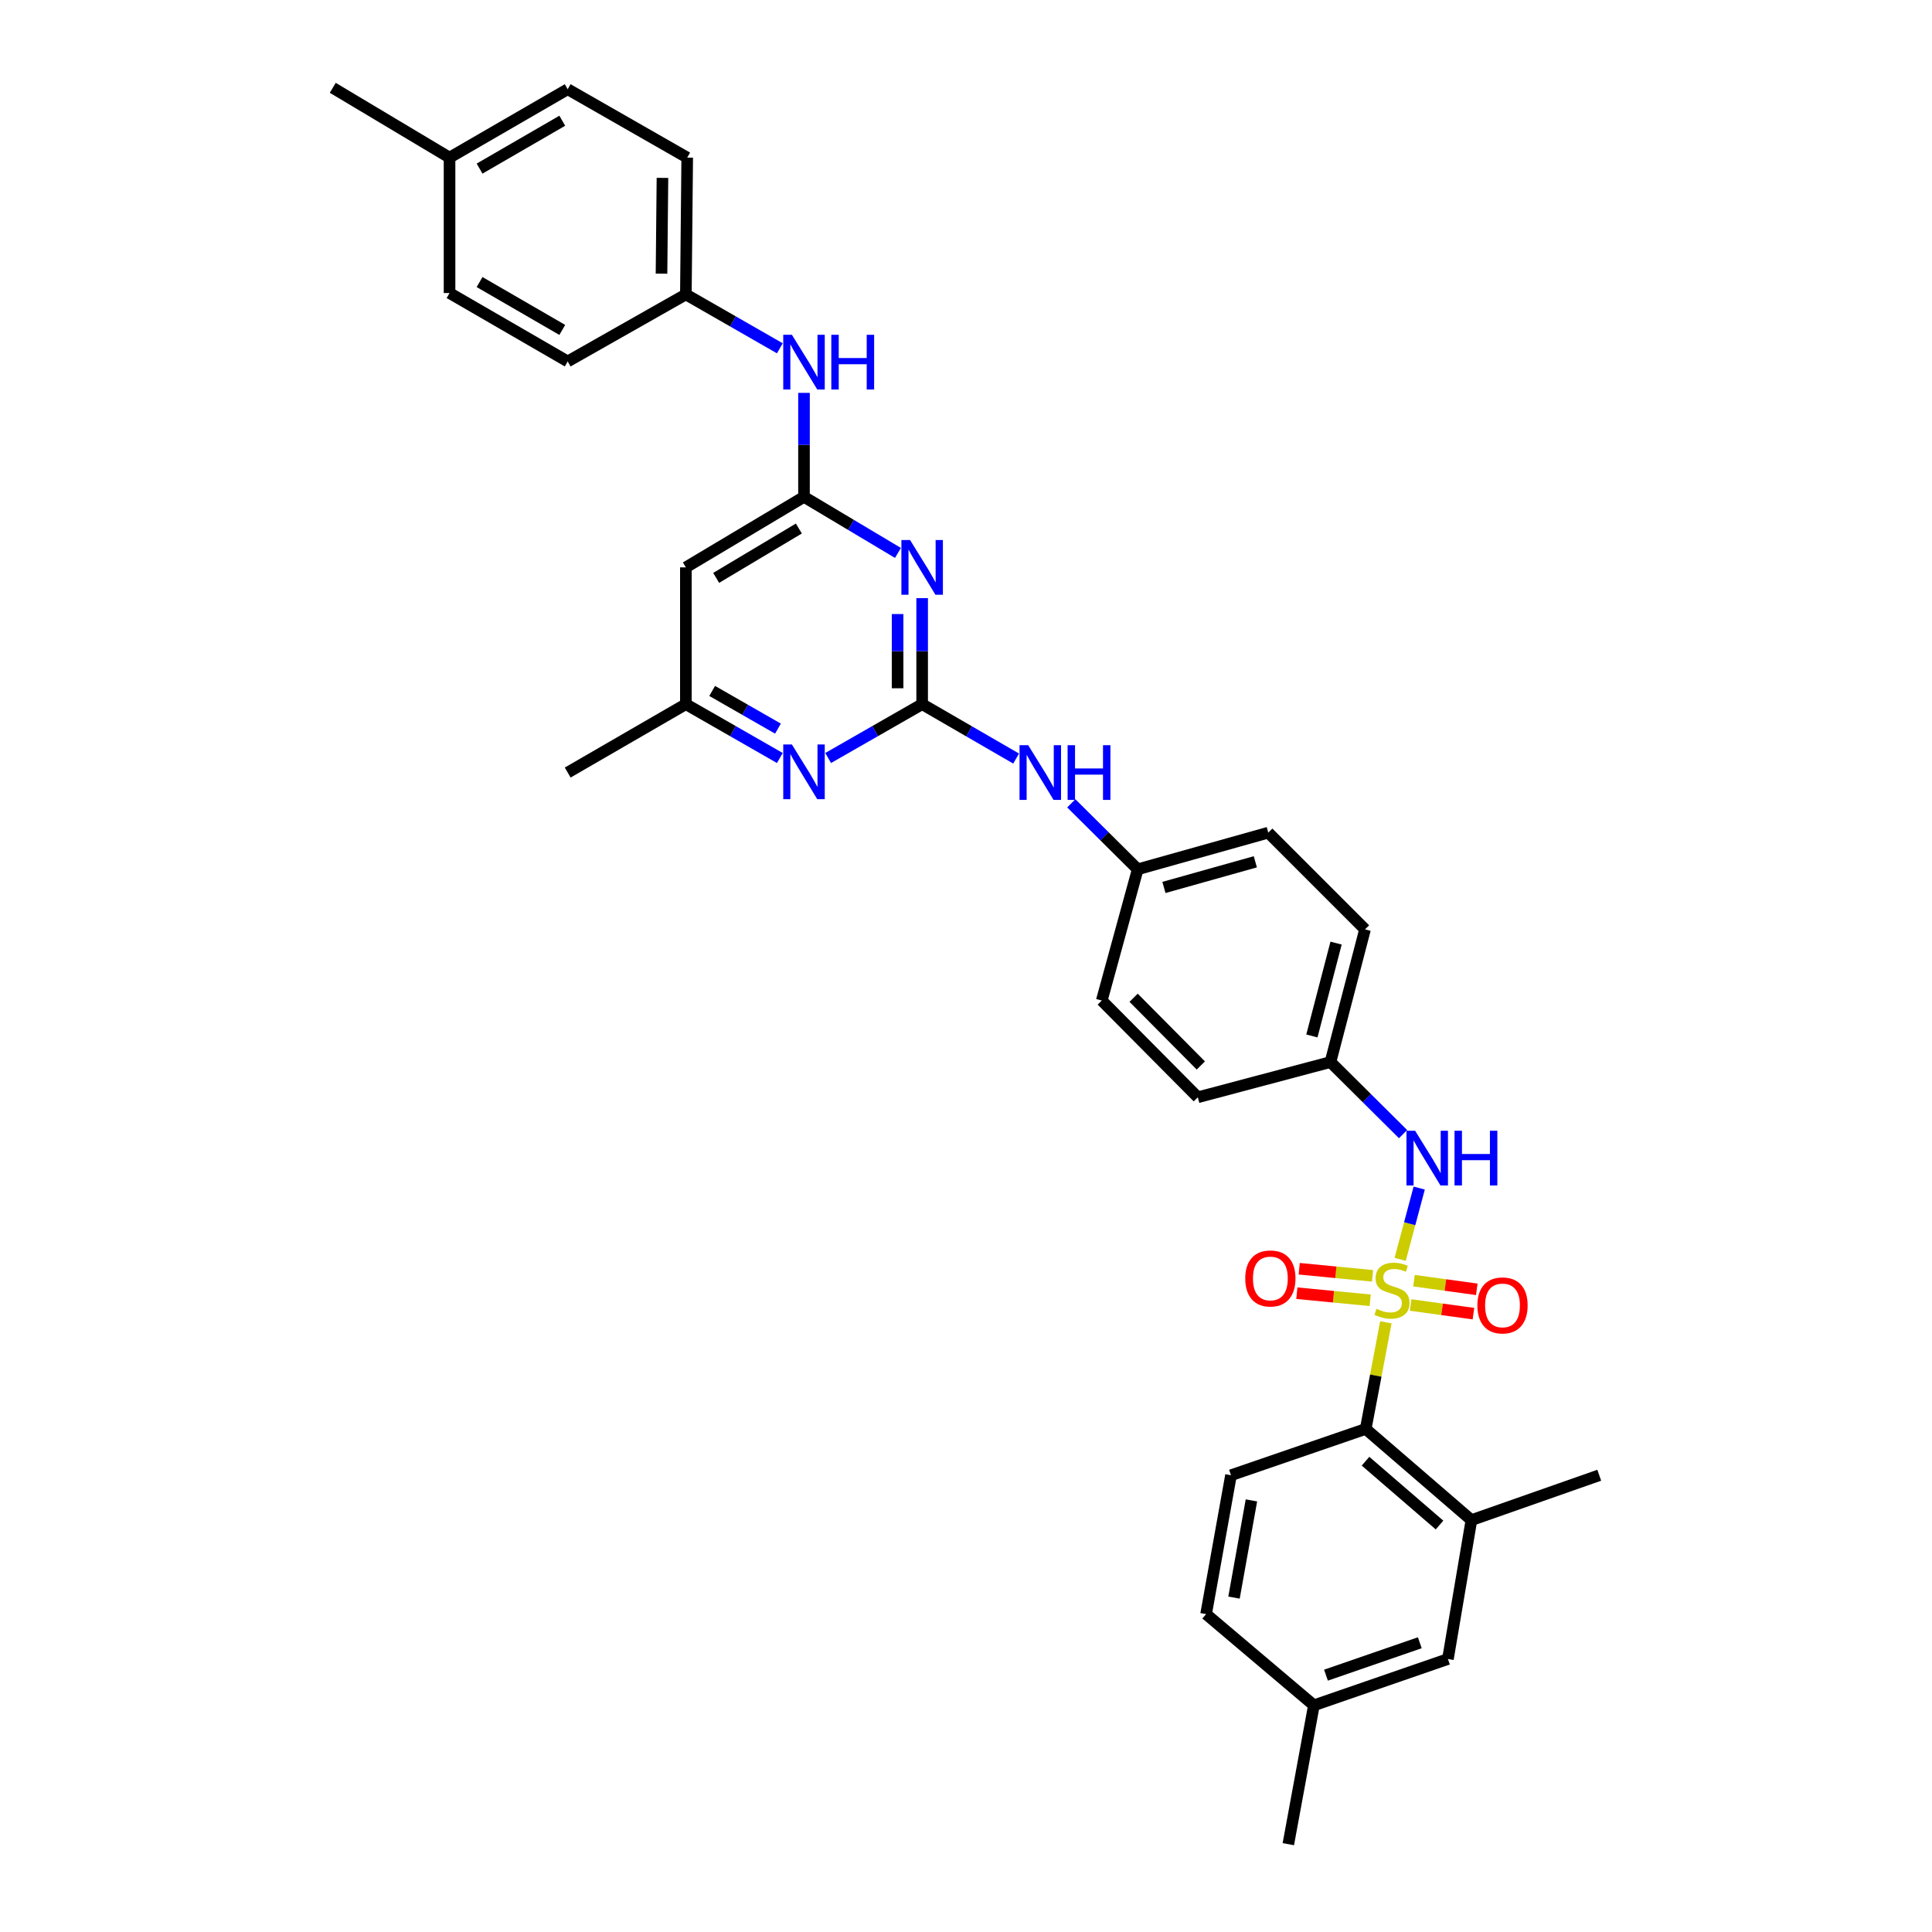 <?xml version='1.0' encoding='iso-8859-1'?>
<svg version='1.1' baseProfile='full'
              xmlns='http://www.w3.org/2000/svg'
                      xmlns:rdkit='http://www.rdkit.org/xml'
                      xmlns:xlink='http://www.w3.org/1999/xlink'
                  xml:space='preserve'
width='1000px' height='1000px' viewBox='0 0 1000 1000'>
<!-- END OF HEADER -->
<rect style='opacity:1.0;fill:#FFFFFF;stroke:none' width='1000' height='1000' x='0' y='0'> </rect>
<path class='bond-3' d='M 717.323,684.433 L 712.106,712.023' style='fill:none;fill-rule:evenodd;stroke:#CCCC00;stroke-width:6px;stroke-linecap:butt;stroke-linejoin:miter;stroke-opacity:1' />
<path class='bond-3' d='M 712.106,712.023 L 706.889,739.613' style='fill:none;fill-rule:evenodd;stroke:#000000;stroke-width:6px;stroke-linecap:butt;stroke-linejoin:miter;stroke-opacity:1' />
<path class='bond-4' d='M 724.726,651.837 L 729.653,633.392' style='fill:none;fill-rule:evenodd;stroke:#CCCC00;stroke-width:6px;stroke-linecap:butt;stroke-linejoin:miter;stroke-opacity:1' />
<path class='bond-4' d='M 729.653,633.392 L 734.579,614.946' style='fill:none;fill-rule:evenodd;stroke:#0000FF;stroke-width:6px;stroke-linecap:butt;stroke-linejoin:miter;stroke-opacity:1' />
<path class='bond-8' d='M 730.14,675.469 L 746.396,677.706' style='fill:none;fill-rule:evenodd;stroke:#CCCC00;stroke-width:6px;stroke-linecap:butt;stroke-linejoin:miter;stroke-opacity:1' />
<path class='bond-8' d='M 746.396,677.706 L 762.653,679.943' style='fill:none;fill-rule:evenodd;stroke:#FF0000;stroke-width:6px;stroke-linecap:butt;stroke-linejoin:miter;stroke-opacity:1' />
<path class='bond-8' d='M 731.873,662.876 L 748.129,665.114' style='fill:none;fill-rule:evenodd;stroke:#CCCC00;stroke-width:6px;stroke-linecap:butt;stroke-linejoin:miter;stroke-opacity:1' />
<path class='bond-8' d='M 748.129,665.114 L 764.386,667.351' style='fill:none;fill-rule:evenodd;stroke:#FF0000;stroke-width:6px;stroke-linecap:butt;stroke-linejoin:miter;stroke-opacity:1' />
<path class='bond-9' d='M 710.433,660.368 L 691.449,658.534' style='fill:none;fill-rule:evenodd;stroke:#CCCC00;stroke-width:6px;stroke-linecap:butt;stroke-linejoin:miter;stroke-opacity:1' />
<path class='bond-9' d='M 691.449,658.534 L 672.465,656.701' style='fill:none;fill-rule:evenodd;stroke:#FF0000;stroke-width:6px;stroke-linecap:butt;stroke-linejoin:miter;stroke-opacity:1' />
<path class='bond-9' d='M 709.211,673.021 L 690.227,671.187' style='fill:none;fill-rule:evenodd;stroke:#CCCC00;stroke-width:6px;stroke-linecap:butt;stroke-linejoin:miter;stroke-opacity:1' />
<path class='bond-9' d='M 690.227,671.187 L 671.243,669.353' style='fill:none;fill-rule:evenodd;stroke:#FF0000;stroke-width:6px;stroke-linecap:butt;stroke-linejoin:miter;stroke-opacity:1' />
<path class='bond-0' d='M 477.303,364.477 L 501.624,378.555' style='fill:none;fill-rule:evenodd;stroke:#000000;stroke-width:6px;stroke-linecap:butt;stroke-linejoin:miter;stroke-opacity:1' />
<path class='bond-0' d='M 501.624,378.555 L 525.945,392.632' style='fill:none;fill-rule:evenodd;stroke:#0000FF;stroke-width:6px;stroke-linecap:butt;stroke-linejoin:miter;stroke-opacity:1' />
<path class='bond-1' d='M 477.303,364.477 L 477.303,337.038' style='fill:none;fill-rule:evenodd;stroke:#000000;stroke-width:6px;stroke-linecap:butt;stroke-linejoin:miter;stroke-opacity:1' />
<path class='bond-1' d='M 477.303,337.038 L 477.303,309.599' style='fill:none;fill-rule:evenodd;stroke:#0000FF;stroke-width:6px;stroke-linecap:butt;stroke-linejoin:miter;stroke-opacity:1' />
<path class='bond-1' d='M 464.592,356.246 L 464.592,337.038' style='fill:none;fill-rule:evenodd;stroke:#000000;stroke-width:6px;stroke-linecap:butt;stroke-linejoin:miter;stroke-opacity:1' />
<path class='bond-1' d='M 464.592,337.038 L 464.592,317.831' style='fill:none;fill-rule:evenodd;stroke:#0000FF;stroke-width:6px;stroke-linecap:butt;stroke-linejoin:miter;stroke-opacity:1' />
<path class='bond-5' d='M 477.303,364.477 L 452.977,378.41' style='fill:none;fill-rule:evenodd;stroke:#000000;stroke-width:6px;stroke-linecap:butt;stroke-linejoin:miter;stroke-opacity:1' />
<path class='bond-5' d='M 452.977,378.41 L 428.65,392.343' style='fill:none;fill-rule:evenodd;stroke:#0000FF;stroke-width:6px;stroke-linecap:butt;stroke-linejoin:miter;stroke-opacity:1' />
<path class='bond-2' d='M 464.783,286.197 L 440.466,271.685' style='fill:none;fill-rule:evenodd;stroke:#0000FF;stroke-width:6px;stroke-linecap:butt;stroke-linejoin:miter;stroke-opacity:1' />
<path class='bond-2' d='M 440.466,271.685 L 416.148,257.174' style='fill:none;fill-rule:evenodd;stroke:#000000;stroke-width:6px;stroke-linecap:butt;stroke-linejoin:miter;stroke-opacity:1' />
<path class='bond-11' d='M 416.148,257.174 L 416.148,230.261' style='fill:none;fill-rule:evenodd;stroke:#000000;stroke-width:6px;stroke-linecap:butt;stroke-linejoin:miter;stroke-opacity:1' />
<path class='bond-11' d='M 416.148,230.261 L 416.148,203.349' style='fill:none;fill-rule:evenodd;stroke:#0000FF;stroke-width:6px;stroke-linecap:butt;stroke-linejoin:miter;stroke-opacity:1' />
<path class='bond-35' d='M 416.148,257.174 L 355.001,293.669' style='fill:none;fill-rule:evenodd;stroke:#000000;stroke-width:6px;stroke-linecap:butt;stroke-linejoin:miter;stroke-opacity:1' />
<path class='bond-35' d='M 413.491,273.563 L 370.687,299.11' style='fill:none;fill-rule:evenodd;stroke:#000000;stroke-width:6px;stroke-linecap:butt;stroke-linejoin:miter;stroke-opacity:1' />
<path class='bond-6' d='M 706.889,739.613 L 761.604,786.814' style='fill:none;fill-rule:evenodd;stroke:#000000;stroke-width:6px;stroke-linecap:butt;stroke-linejoin:miter;stroke-opacity:1' />
<path class='bond-6' d='M 706.793,756.318 L 745.093,789.359' style='fill:none;fill-rule:evenodd;stroke:#000000;stroke-width:6px;stroke-linecap:butt;stroke-linejoin:miter;stroke-opacity:1' />
<path class='bond-12' d='M 706.889,739.613 L 637.161,763.581' style='fill:none;fill-rule:evenodd;stroke:#000000;stroke-width:6px;stroke-linecap:butt;stroke-linejoin:miter;stroke-opacity:1' />
<path class='bond-15' d='M 726.219,587.016 L 707.434,568.365' style='fill:none;fill-rule:evenodd;stroke:#0000FF;stroke-width:6px;stroke-linecap:butt;stroke-linejoin:miter;stroke-opacity:1' />
<path class='bond-15' d='M 707.434,568.365 L 688.648,549.715' style='fill:none;fill-rule:evenodd;stroke:#000000;stroke-width:6px;stroke-linecap:butt;stroke-linejoin:miter;stroke-opacity:1' />
<path class='bond-13' d='M 403.647,392.343 L 379.324,378.41' style='fill:none;fill-rule:evenodd;stroke:#0000FF;stroke-width:6px;stroke-linecap:butt;stroke-linejoin:miter;stroke-opacity:1' />
<path class='bond-13' d='M 379.324,378.41 L 355.001,364.477' style='fill:none;fill-rule:evenodd;stroke:#000000;stroke-width:6px;stroke-linecap:butt;stroke-linejoin:miter;stroke-opacity:1' />
<path class='bond-13' d='M 402.668,377.133 L 385.642,367.38' style='fill:none;fill-rule:evenodd;stroke:#0000FF;stroke-width:6px;stroke-linecap:butt;stroke-linejoin:miter;stroke-opacity:1' />
<path class='bond-13' d='M 385.642,367.38 L 368.615,357.627' style='fill:none;fill-rule:evenodd;stroke:#000000;stroke-width:6px;stroke-linecap:butt;stroke-linejoin:miter;stroke-opacity:1' />
<path class='bond-14' d='M 761.604,786.814 L 749.443,858.703' style='fill:none;fill-rule:evenodd;stroke:#000000;stroke-width:6px;stroke-linecap:butt;stroke-linejoin:miter;stroke-opacity:1' />
<path class='bond-29' d='M 761.604,786.814 L 827.765,763.581' style='fill:none;fill-rule:evenodd;stroke:#000000;stroke-width:6px;stroke-linecap:butt;stroke-linejoin:miter;stroke-opacity:1' />
<path class='bond-7' d='M 355.001,293.669 L 355.001,364.477' style='fill:none;fill-rule:evenodd;stroke:#000000;stroke-width:6px;stroke-linecap:butt;stroke-linejoin:miter;stroke-opacity:1' />
<path class='bond-10' d='M 554.5,415.808 L 571.69,432.877' style='fill:none;fill-rule:evenodd;stroke:#0000FF;stroke-width:6px;stroke-linecap:butt;stroke-linejoin:miter;stroke-opacity:1' />
<path class='bond-10' d='M 571.69,432.877 L 588.88,449.946' style='fill:none;fill-rule:evenodd;stroke:#000000;stroke-width:6px;stroke-linecap:butt;stroke-linejoin:miter;stroke-opacity:1' />
<path class='bond-17' d='M 403.646,180.279 L 379.323,166.335' style='fill:none;fill-rule:evenodd;stroke:#0000FF;stroke-width:6px;stroke-linecap:butt;stroke-linejoin:miter;stroke-opacity:1' />
<path class='bond-17' d='M 379.323,166.335 L 355.001,152.391' style='fill:none;fill-rule:evenodd;stroke:#000000;stroke-width:6px;stroke-linecap:butt;stroke-linejoin:miter;stroke-opacity:1' />
<path class='bond-18' d='M 637.161,763.581 L 624.273,835.456' style='fill:none;fill-rule:evenodd;stroke:#000000;stroke-width:6px;stroke-linecap:butt;stroke-linejoin:miter;stroke-opacity:1' />
<path class='bond-18' d='M 647.739,776.606 L 638.718,826.918' style='fill:none;fill-rule:evenodd;stroke:#000000;stroke-width:6px;stroke-linecap:butt;stroke-linejoin:miter;stroke-opacity:1' />
<path class='bond-30' d='M 355.001,364.477 L 293.838,399.871' style='fill:none;fill-rule:evenodd;stroke:#000000;stroke-width:6px;stroke-linecap:butt;stroke-linejoin:miter;stroke-opacity:1' />
<path class='bond-34' d='M 749.443,858.703 L 680.068,882.671' style='fill:none;fill-rule:evenodd;stroke:#000000;stroke-width:6px;stroke-linecap:butt;stroke-linejoin:miter;stroke-opacity:1' />
<path class='bond-34' d='M 734.886,850.284 L 686.324,867.061' style='fill:none;fill-rule:evenodd;stroke:#000000;stroke-width:6px;stroke-linecap:butt;stroke-linejoin:miter;stroke-opacity:1' />
<path class='bond-21' d='M 688.648,549.715 L 706.536,481.053' style='fill:none;fill-rule:evenodd;stroke:#000000;stroke-width:6px;stroke-linecap:butt;stroke-linejoin:miter;stroke-opacity:1' />
<path class='bond-21' d='M 679.031,536.211 L 691.552,488.148' style='fill:none;fill-rule:evenodd;stroke:#000000;stroke-width:6px;stroke-linecap:butt;stroke-linejoin:miter;stroke-opacity:1' />
<path class='bond-22' d='M 688.648,549.715 L 619.987,567.955' style='fill:none;fill-rule:evenodd;stroke:#000000;stroke-width:6px;stroke-linecap:butt;stroke-linejoin:miter;stroke-opacity:1' />
<path class='bond-16' d='M 588.88,449.946 L 570.272,517.88' style='fill:none;fill-rule:evenodd;stroke:#000000;stroke-width:6px;stroke-linecap:butt;stroke-linejoin:miter;stroke-opacity:1' />
<path class='bond-33' d='M 588.88,449.946 L 656.461,430.978' style='fill:none;fill-rule:evenodd;stroke:#000000;stroke-width:6px;stroke-linecap:butt;stroke-linejoin:miter;stroke-opacity:1' />
<path class='bond-33' d='M 602.452,459.339 L 649.758,446.062' style='fill:none;fill-rule:evenodd;stroke:#000000;stroke-width:6px;stroke-linecap:butt;stroke-linejoin:miter;stroke-opacity:1' />
<path class='bond-23' d='M 355.001,152.391 L 293.838,187.079' style='fill:none;fill-rule:evenodd;stroke:#000000;stroke-width:6px;stroke-linecap:butt;stroke-linejoin:miter;stroke-opacity:1' />
<path class='bond-25' d='M 355.001,152.391 L 355.7,81.576' style='fill:none;fill-rule:evenodd;stroke:#000000;stroke-width:6px;stroke-linecap:butt;stroke-linejoin:miter;stroke-opacity:1' />
<path class='bond-25' d='M 342.395,141.643 L 342.884,92.072' style='fill:none;fill-rule:evenodd;stroke:#000000;stroke-width:6px;stroke-linecap:butt;stroke-linejoin:miter;stroke-opacity:1' />
<path class='bond-19' d='M 624.273,835.456 L 680.068,882.671' style='fill:none;fill-rule:evenodd;stroke:#000000;stroke-width:6px;stroke-linecap:butt;stroke-linejoin:miter;stroke-opacity:1' />
<path class='bond-31' d='M 680.068,882.671 L 666.835,954.545' style='fill:none;fill-rule:evenodd;stroke:#000000;stroke-width:6px;stroke-linecap:butt;stroke-linejoin:miter;stroke-opacity:1' />
<path class='bond-20' d='M 232.683,81.576 L 293.838,46.182' style='fill:none;fill-rule:evenodd;stroke:#000000;stroke-width:6px;stroke-linecap:butt;stroke-linejoin:miter;stroke-opacity:1' />
<path class='bond-20' d='M 248.224,87.268 L 291.032,62.492' style='fill:none;fill-rule:evenodd;stroke:#000000;stroke-width:6px;stroke-linecap:butt;stroke-linejoin:miter;stroke-opacity:1' />
<path class='bond-32' d='M 232.683,81.576 L 172.235,45.455' style='fill:none;fill-rule:evenodd;stroke:#000000;stroke-width:6px;stroke-linecap:butt;stroke-linejoin:miter;stroke-opacity:1' />
<path class='bond-36' d='M 232.683,81.576 L 232.683,151.678' style='fill:none;fill-rule:evenodd;stroke:#000000;stroke-width:6px;stroke-linecap:butt;stroke-linejoin:miter;stroke-opacity:1' />
<path class='bond-26' d='M 706.536,481.053 L 656.461,430.978' style='fill:none;fill-rule:evenodd;stroke:#000000;stroke-width:6px;stroke-linecap:butt;stroke-linejoin:miter;stroke-opacity:1' />
<path class='bond-24' d='M 619.987,567.955 L 570.272,517.88' style='fill:none;fill-rule:evenodd;stroke:#000000;stroke-width:6px;stroke-linecap:butt;stroke-linejoin:miter;stroke-opacity:1' />
<path class='bond-24' d='M 621.55,551.489 L 586.75,516.436' style='fill:none;fill-rule:evenodd;stroke:#000000;stroke-width:6px;stroke-linecap:butt;stroke-linejoin:miter;stroke-opacity:1' />
<path class='bond-28' d='M 293.838,187.079 L 232.683,151.678' style='fill:none;fill-rule:evenodd;stroke:#000000;stroke-width:6px;stroke-linecap:butt;stroke-linejoin:miter;stroke-opacity:1' />
<path class='bond-28' d='M 291.033,170.767 L 248.225,145.987' style='fill:none;fill-rule:evenodd;stroke:#000000;stroke-width:6px;stroke-linecap:butt;stroke-linejoin:miter;stroke-opacity:1' />
<path class='bond-27' d='M 355.7,81.576 L 293.838,46.182' style='fill:none;fill-rule:evenodd;stroke:#000000;stroke-width:6px;stroke-linecap:butt;stroke-linejoin:miter;stroke-opacity:1' />
<path  class='atom-0' d='M 712.483 677.444
Q 712.803 677.564, 714.123 678.124
Q 715.443 678.684, 716.883 679.044
Q 718.363 679.364, 719.803 679.364
Q 722.483 679.364, 724.043 678.084
Q 725.603 676.764, 725.603 674.484
Q 725.603 672.924, 724.803 671.964
Q 724.043 671.004, 722.843 670.484
Q 721.643 669.964, 719.643 669.364
Q 717.123 668.604, 715.603 667.884
Q 714.123 667.164, 713.043 665.644
Q 712.003 664.124, 712.003 661.564
Q 712.003 658.004, 714.403 655.804
Q 716.843 653.604, 721.643 653.604
Q 724.923 653.604, 728.643 655.164
L 727.723 658.244
Q 724.323 656.844, 721.763 656.844
Q 719.003 656.844, 717.483 658.004
Q 715.963 659.124, 716.003 661.084
Q 716.003 662.604, 716.763 663.524
Q 717.563 664.444, 718.683 664.964
Q 719.843 665.484, 721.763 666.084
Q 724.323 666.884, 725.843 667.684
Q 727.363 668.484, 728.443 670.124
Q 729.563 671.724, 729.563 674.484
Q 729.563 678.404, 726.923 680.524
Q 724.323 682.604, 719.963 682.604
Q 717.443 682.604, 715.523 682.044
Q 713.643 681.524, 711.403 680.604
L 712.483 677.444
' fill='#CCCC00'/>
<path  class='atom-2' d='M 471.043 279.509
L 480.323 294.509
Q 481.243 295.989, 482.723 298.669
Q 484.203 301.349, 484.283 301.509
L 484.283 279.509
L 488.043 279.509
L 488.043 307.829
L 484.163 307.829
L 474.203 291.429
Q 473.043 289.509, 471.803 287.309
Q 470.603 285.109, 470.243 284.429
L 470.243 307.829
L 466.563 307.829
L 466.563 279.509
L 471.043 279.509
' fill='#0000FF'/>
<path  class='atom-5' d='M 732.463 585.27
L 741.743 600.27
Q 742.663 601.75, 744.143 604.43
Q 745.623 607.11, 745.703 607.27
L 745.703 585.27
L 749.463 585.27
L 749.463 613.59
L 745.583 613.59
L 735.623 597.19
Q 734.463 595.27, 733.223 593.07
Q 732.023 590.87, 731.663 590.19
L 731.663 613.59
L 727.983 613.59
L 727.983 585.27
L 732.463 585.27
' fill='#0000FF'/>
<path  class='atom-5' d='M 752.863 585.27
L 756.703 585.27
L 756.703 597.31
L 771.183 597.31
L 771.183 585.27
L 775.023 585.27
L 775.023 613.59
L 771.183 613.59
L 771.183 600.51
L 756.703 600.51
L 756.703 613.59
L 752.863 613.59
L 752.863 585.27
' fill='#0000FF'/>
<path  class='atom-6' d='M 409.888 385.344
L 419.168 400.344
Q 420.088 401.824, 421.568 404.504
Q 423.048 407.184, 423.128 407.344
L 423.128 385.344
L 426.888 385.344
L 426.888 413.664
L 423.008 413.664
L 413.048 397.264
Q 411.888 395.344, 410.648 393.144
Q 409.448 390.944, 409.088 390.264
L 409.088 413.664
L 405.408 413.664
L 405.408 385.344
L 409.888 385.344
' fill='#0000FF'/>
<path  class='atom-9' d='M 764.697 675.678
Q 764.697 668.878, 768.057 665.078
Q 771.417 661.278, 777.697 661.278
Q 783.977 661.278, 787.337 665.078
Q 790.697 668.878, 790.697 675.678
Q 790.697 682.558, 787.297 686.478
Q 783.897 690.358, 777.697 690.358
Q 771.457 690.358, 768.057 686.478
Q 764.697 682.598, 764.697 675.678
M 777.697 687.158
Q 782.017 687.158, 784.337 684.278
Q 786.697 681.358, 786.697 675.678
Q 786.697 670.118, 784.337 667.318
Q 782.017 664.478, 777.697 664.478
Q 773.377 664.478, 771.017 667.278
Q 768.697 670.078, 768.697 675.678
Q 768.697 681.398, 771.017 684.278
Q 773.377 687.158, 777.697 687.158
' fill='#FF0000'/>
<path  class='atom-10' d='M 644.541 661.724
Q 644.541 654.924, 647.901 651.124
Q 651.261 647.324, 657.541 647.324
Q 663.821 647.324, 667.181 651.124
Q 670.541 654.924, 670.541 661.724
Q 670.541 668.604, 667.141 672.524
Q 663.741 676.404, 657.541 676.404
Q 651.301 676.404, 647.901 672.524
Q 644.541 668.644, 644.541 661.724
M 657.541 673.204
Q 661.861 673.204, 664.181 670.324
Q 666.541 667.404, 666.541 661.724
Q 666.541 656.164, 664.181 653.364
Q 661.861 650.524, 657.541 650.524
Q 653.221 650.524, 650.861 653.324
Q 648.541 656.124, 648.541 661.724
Q 648.541 667.444, 650.861 670.324
Q 653.221 673.204, 657.541 673.204
' fill='#FF0000'/>
<path  class='atom-11' d='M 532.191 385.711
L 541.471 400.711
Q 542.391 402.191, 543.871 404.871
Q 545.351 407.551, 545.431 407.711
L 545.431 385.711
L 549.191 385.711
L 549.191 414.031
L 545.311 414.031
L 535.351 397.631
Q 534.191 395.711, 532.951 393.511
Q 531.751 391.311, 531.391 390.631
L 531.391 414.031
L 527.711 414.031
L 527.711 385.711
L 532.191 385.711
' fill='#0000FF'/>
<path  class='atom-11' d='M 552.591 385.711
L 556.431 385.711
L 556.431 397.751
L 570.911 397.751
L 570.911 385.711
L 574.751 385.711
L 574.751 414.031
L 570.911 414.031
L 570.911 400.951
L 556.431 400.951
L 556.431 414.031
L 552.591 414.031
L 552.591 385.711
' fill='#0000FF'/>
<path  class='atom-12' d='M 409.888 173.286
L 419.168 188.286
Q 420.088 189.766, 421.568 192.446
Q 423.048 195.126, 423.128 195.286
L 423.128 173.286
L 426.888 173.286
L 426.888 201.606
L 423.008 201.606
L 413.048 185.206
Q 411.888 183.286, 410.648 181.086
Q 409.448 178.886, 409.088 178.206
L 409.088 201.606
L 405.408 201.606
L 405.408 173.286
L 409.888 173.286
' fill='#0000FF'/>
<path  class='atom-12' d='M 430.288 173.286
L 434.128 173.286
L 434.128 185.326
L 448.608 185.326
L 448.608 173.286
L 452.448 173.286
L 452.448 201.606
L 448.608 201.606
L 448.608 188.526
L 434.128 188.526
L 434.128 201.606
L 430.288 201.606
L 430.288 173.286
' fill='#0000FF'/>
</svg>
